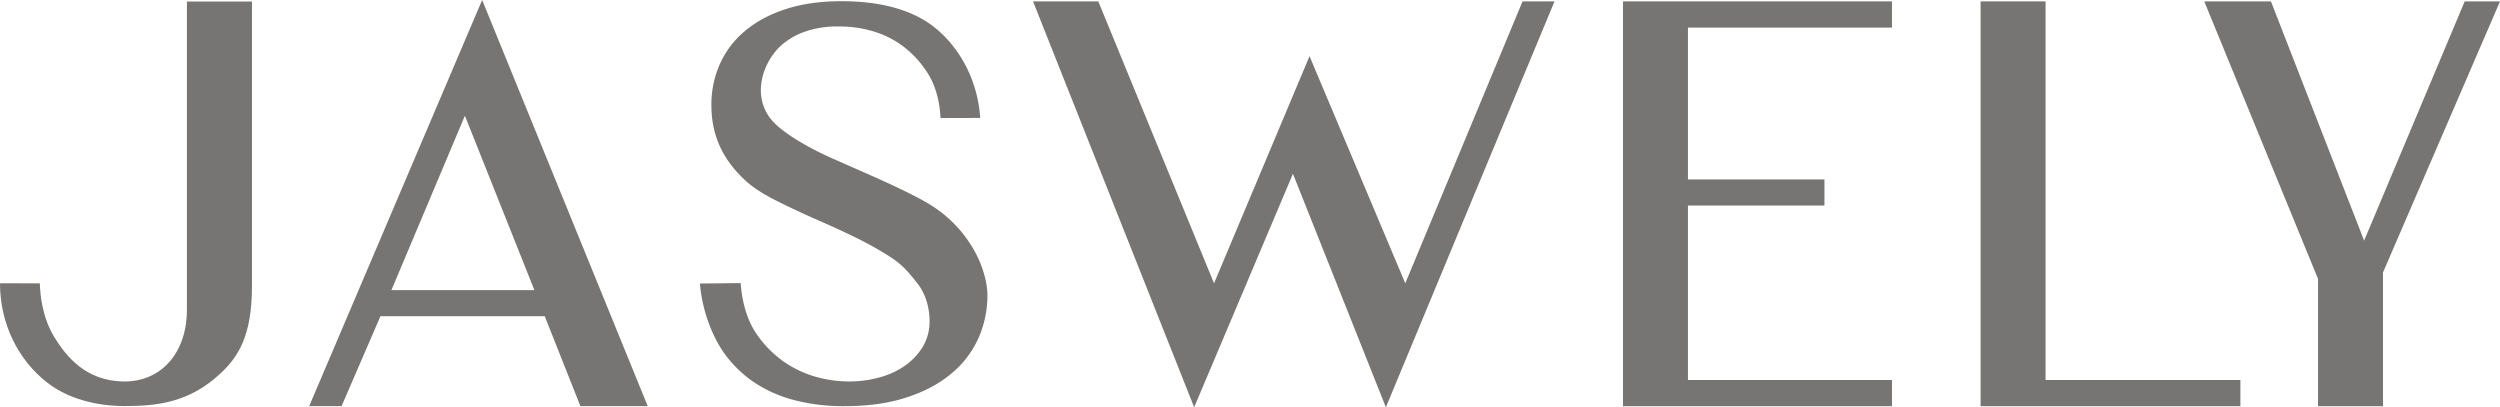 <svg xmlns="http://www.w3.org/2000/svg" viewBox="0 0 1778.9 289.8"><defs><style>.cls-1{fill:#767574;fill-rule:evenodd;}</style></defs><g id="Layer_2" data-name="Layer 2"><g id="РЎР_РѕР_1" data-name="РЎР»РѕР№ 1"><path class="cls-1" d="M179.29,203.53c0,34.91-9.47,49.9-21.73,61.56-22.81,21.71-46.38,23.84-69,23.84-19.93,0-40-5.14-54.69-16.48C12.46,255.91,0,229.77,0,201.54l28.32.08c.31,8.37,1.7,23.86,10.09,37.82,9,14.9,22.94,31.34,48.9,32,27.46.66,45.68-20.59,45.68-50.82V1.11h46.3Z"/><polygon class="cls-1" points="986.13 289.8 920 123.65 849.71 289.8 735.07 0.99 781.5 0.99 863.86 201.59 931.81 39.97 999.94 201.59 1083.38 0.99 1106.13 0.99 986.13 289.8"/><polygon class="cls-1" points="1346.25 0.99 1346.25 19.63 1201.08 19.63 1201.08 127.68 1298.2 127.68 1298.2 146.24 1201.08 146.24 1201.08 270.39 1346.25 270.39 1346.25 289.03 1154.85 289.03 1154.85 0.99 1346.25 0.99"/><polygon class="cls-1" points="1409.31 0.99 1455.54 0.99 1455.54 270.39 1594.17 270.39 1594.17 289.03 1409.31 289.03 1409.31 0.99"/><polygon class="cls-1" points="1615.91 0.99 1682.22 171.21 1753.79 0.99 1778.9 0.99 1695.65 193.86 1695.65 289.03 1649.42 289.03 1649.42 198.45 1568.47 0.99 1615.91 0.99"/><path class="cls-1" d="M343.08,0,460.9,289H413l-25.39-64H270.71l-27.66,64H220L343.08,0ZM278.52,206.43H380.25L330.8,82.35Z"/><path class="cls-1" d="M604.63,271.42a79.89,79.89,0,0,0,20.78-2.77,57.54,57.54,0,0,0,18.29-8.29,44.92,44.92,0,0,0,12.88-13.56,34.63,34.63,0,0,0,4.85-18.48c0-10.94-3.74-20.45-8.38-26.33-10.24-13-13.25-16-32.37-26.81-9.17-5.18-24.86-12.46-34.76-16.79s-19.76-8.8-29.42-13.55-18.72-9.63-25.9-16.2c-18.64-17.06-24.4-35.4-24.4-53.85a70.33,70.33,0,0,1,6.1-29.35A64.43,64.43,0,0,1,530.17,22q11.75-9.92,28.88-15.51T598.54.85q40.2,0,63.45,16.39c15.45,10.92,33.15,33.53,35.51,66.68L669.21,84c-.64-14.18-4.5-24.6-8.89-31.57a72.67,72.67,0,0,0-15.79-18,67.48,67.48,0,0,0-21.26-11.54,83.84,83.84,0,0,0-26.95-4.05,68.93,68.93,0,0,0-23.48,3.65A51.51,51.51,0,0,0,556.21,32c-12.32,10.86-21.16,33.31-9,51,8,11.62,32.09,24.06,45.54,29.94,9.84,4.34,20,8.79,30.16,13.31s28.47,13,37.91,18.76a89.9,89.9,0,0,1,33.71,35.65c4.21,8,8.07,19.64,8.07,29.29a74.75,74.75,0,0,1-6.38,30.69,69.63,69.63,0,0,1-19.18,25.09q-12.78,10.83-31.8,17c-12.6,4.19-27.36,6.28-44.12,6.28a138.65,138.65,0,0,1-36.3-4.39A93.75,93.75,0,0,1,536.54,272a83.94,83.94,0,0,1-21-20.37c-5.82-8-15.4-25.76-17.52-49.88l29-.32c1.37,18.22,6.7,29.63,11.7,36.77a78.27,78.27,0,0,0,17.52,18.08,75.81,75.81,0,0,0,22.31,11.26A87,87,0,0,0,604.63,271.42Z"/></g></g></svg>